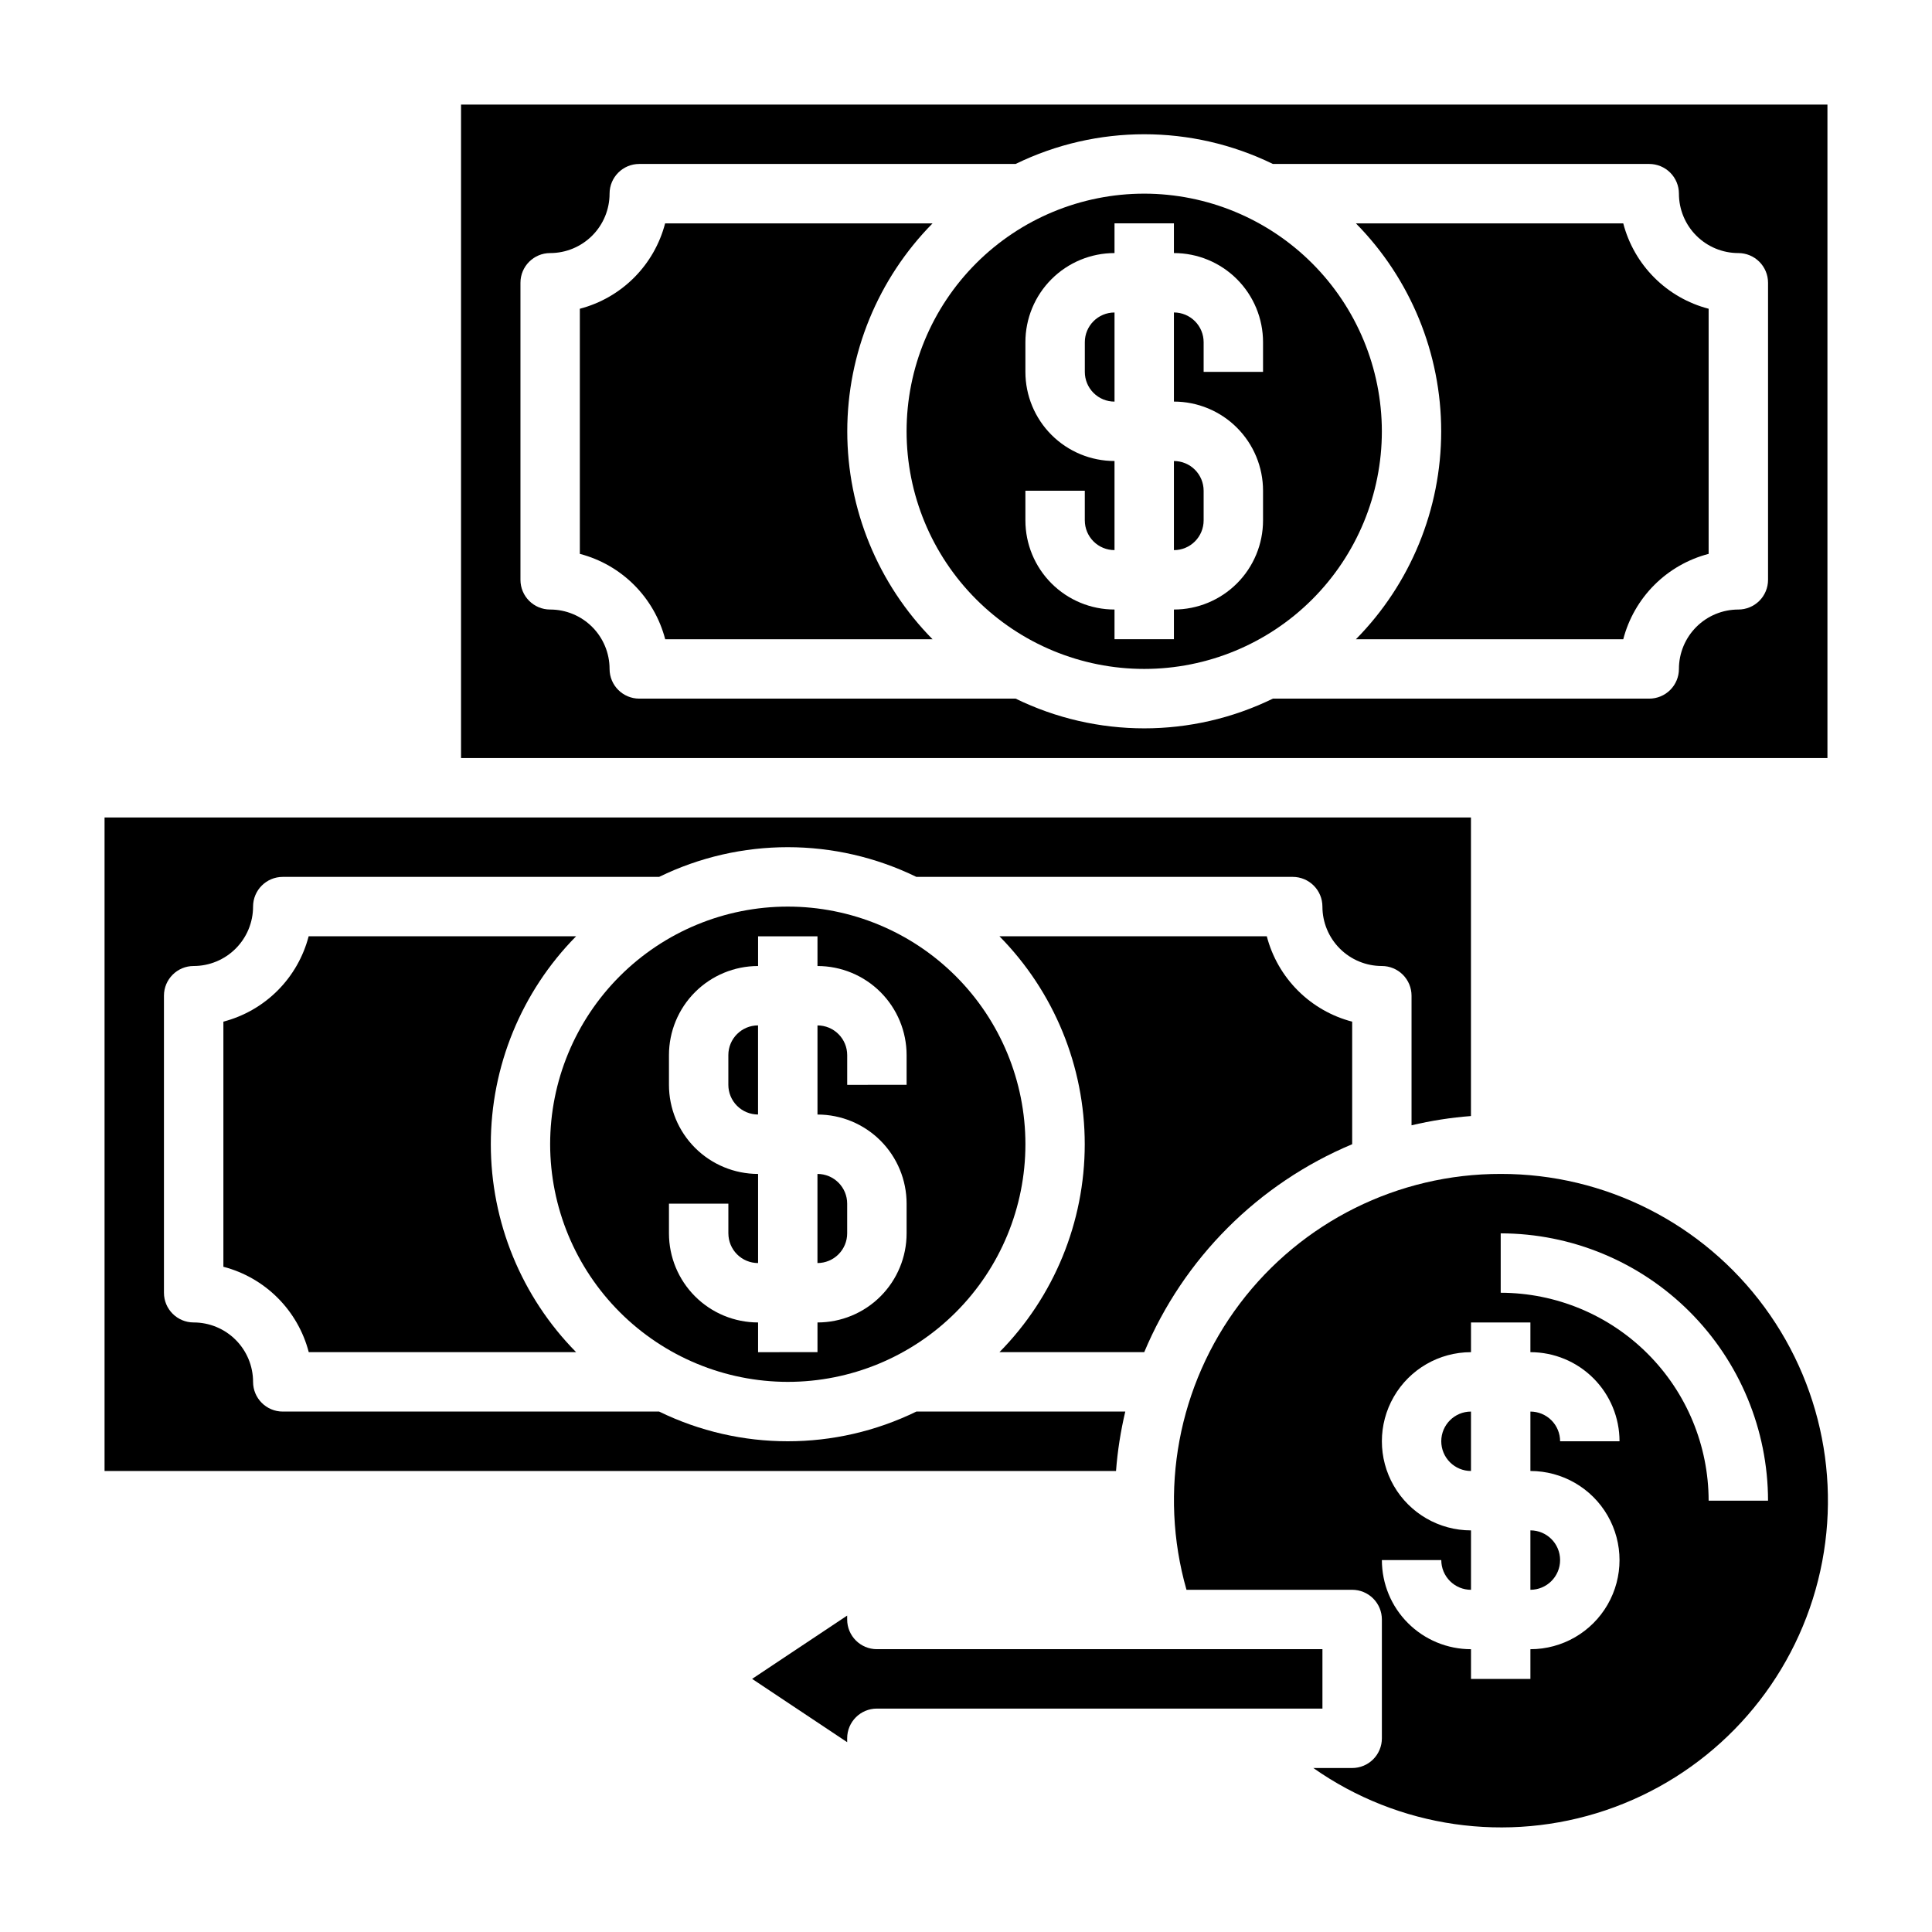 <?xml version="1.0" encoding="UTF-8"?>
<!-- Uploaded to: SVG Repo, www.svgrepo.com, Generator: SVG Repo Mixer Tools -->
<svg fill="#000000" width="800px" height="800px" version="1.1" viewBox="144 144 512 512" xmlns="http://www.w3.org/2000/svg">
 <g>
  <path d="m502.34 447.23v-32.48c-5.445-1.418-10.41-4.262-14.387-8.238-3.977-3.977-6.82-8.941-8.238-14.387h-70.848c14.48 14.688 22.602 34.48 22.602 55.105s-8.121 40.418-22.602 55.105h38.367c10.434-24.883 30.223-44.672 55.105-55.105z"/>
  <path d="m296.65 392.12h-70.852c-1.414 5.441-4.254 10.406-8.227 14.383-3.973 3.977-8.934 6.82-14.371 8.242v64.961c5.441 1.418 10.406 4.262 14.383 8.238 3.977 3.977 6.824 8.941 8.238 14.387h70.852c-14.484-14.688-22.602-34.48-22.602-55.105s8.117-40.418 22.602-55.105z"/>
  <path d="m494.46 581.05h-118.08c-4.348 0-7.871-3.523-7.871-7.871v-1.031l-25.191 16.773 25.191 16.777v-1.031c0-4.348 3.523-7.871 7.871-7.871h118.08z"/>
  <path d="m525.95 525.95c0 2.09 0.832 4.09 2.309 5.566 1.477 1.477 3.477 2.309 5.566 2.309v-15.746c-4.348 0-7.875 3.523-7.875 7.871z"/>
  <path d="m442.21 518.08h-55.363c-21.512 10.496-46.66 10.496-68.172 0h-99.738c-4.348 0-7.871-3.523-7.871-7.871 0-4.176-1.66-8.18-4.613-11.133-2.949-2.953-6.957-4.613-11.133-4.613-4.348 0-7.871-3.523-7.871-7.871v-78.719c0-4.348 3.523-7.871 7.871-7.871 4.176 0 8.184-1.66 11.133-4.613 2.953-2.953 4.613-6.957 4.613-11.133 0-4.348 3.523-7.871 7.871-7.871h99.738c21.512-10.496 46.66-10.496 68.172 0h99.738c2.09 0 4.09 0.828 5.566 2.305s2.305 3.481 2.305 5.566c0 4.176 1.66 8.18 4.613 11.133s6.957 4.613 11.133 4.613c2.086 0 4.09 0.828 5.566 2.305 1.477 1.477 2.305 3.477 2.305 5.566v34.344c5.176-1.227 10.441-2.051 15.746-2.453v-79.125h-362.11v173.19h268.05c0.402-5.305 1.227-10.57 2.453-15.746z"/>
  <path d="m549.57 565.31c4.348 0 7.871-3.527 7.871-7.875s-3.523-7.871-7.871-7.871z"/>
  <path d="m352.77 510.21c16.703 0 32.723-6.637 44.531-18.445 11.812-11.809 18.445-27.828 18.445-44.531s-6.633-32.719-18.445-44.531c-11.809-11.809-27.828-18.445-44.531-18.445s-32.719 6.637-44.531 18.445c-11.809 11.812-18.445 27.828-18.445 44.531 0.02 16.695 6.66 32.703 18.469 44.512 11.805 11.805 27.812 18.445 44.508 18.465zm-31.488-47.23h15.742v7.871h0.004c0 2.086 0.828 4.09 2.305 5.566 1.477 1.477 3.477 2.305 5.566 2.305v-23.617c-6.262 0-12.27-2.488-16.699-6.914-4.43-4.43-6.918-10.438-6.918-16.699v-7.875c0-6.262 2.488-12.27 6.918-16.699 4.43-4.426 10.438-6.914 16.699-6.914v-7.875h15.742v7.875c6.266 0 12.273 2.488 16.699 6.914 4.43 4.43 6.918 10.438 6.918 16.699v7.871l-15.742 0.004v-7.875c0-2.086-0.832-4.09-2.309-5.566s-3.477-2.305-5.566-2.305v23.617c6.266 0 12.273 2.488 16.699 6.918 4.43 4.426 6.918 10.434 6.918 16.699v7.871c0 6.262-2.488 12.27-6.918 16.699-4.426 4.43-10.434 6.914-16.699 6.914v7.871l-15.742 0.004v-7.875c-6.262 0-12.27-2.484-16.699-6.914-4.43-4.43-6.918-10.438-6.918-16.699z"/>
  <path d="m368.51 470.85v-7.871c0-2.09-0.832-4.094-2.309-5.566-1.477-1.477-3.477-2.309-5.566-2.309v23.617c2.09 0 4.09-0.828 5.566-2.305 1.477-1.477 2.309-3.481 2.309-5.566z"/>
  <path d="m344.89 415.74c-4.348 0-7.871 3.523-7.871 7.871v7.875c0 2.086 0.828 4.09 2.305 5.566 1.477 1.473 3.477 2.305 5.566 2.305z"/>
  <path d="m574.18 203.2h-70.848c14.48 14.684 22.598 34.48 22.598 55.102 0 20.625-8.117 40.422-22.598 55.105h70.848c1.418-5.441 4.262-10.41 8.238-14.387 3.977-3.977 8.941-6.82 14.387-8.238v-64.961c-5.445-1.414-10.41-4.262-14.387-8.238-3.977-3.977-6.82-8.941-8.238-14.383z"/>
  <path d="m447.23 195.32c-16.703 0-32.719 6.637-44.531 18.445-11.809 11.812-18.445 27.832-18.445 44.531 0 16.703 6.637 32.723 18.445 44.531 11.812 11.812 27.828 18.445 44.531 18.445s32.723-6.633 44.531-18.445c11.809-11.809 18.445-27.828 18.445-44.531-0.02-16.695-6.66-32.703-18.465-44.508-11.809-11.809-27.816-18.449-44.512-18.469zm31.488 47.23-15.742 0.004v-7.871c0-2.09-0.832-4.09-2.309-5.566-1.477-1.477-3.477-2.309-5.566-2.309v23.617c6.266 0 12.27 2.488 16.699 6.918 4.43 4.43 6.918 10.434 6.918 16.699v7.871c0 6.262-2.488 12.27-6.918 16.699-4.43 4.43-10.434 6.918-16.699 6.918v7.871h-15.742v-7.871c-6.266 0-12.27-2.488-16.699-6.918-4.43-4.43-6.918-10.438-6.918-16.699v-7.871h15.742v7.871h0.004c0 2.09 0.828 4.09 2.305 5.566 1.477 1.477 3.477 2.305 5.566 2.305v-23.613c-6.266 0-12.27-2.488-16.699-6.918-4.43-4.43-6.918-10.438-6.918-16.699v-7.871c0-6.266 2.488-12.273 6.918-16.699 4.43-4.43 10.434-6.918 16.699-6.918v-7.871h15.742v7.871c6.266 0 12.27 2.488 16.699 6.918 4.43 4.426 6.918 10.434 6.918 16.699z"/>
  <path d="m431.49 234.69v7.871c0 2.086 0.828 4.09 2.305 5.566 1.477 1.477 3.477 2.305 5.566 2.305v-23.617c-4.348 0-7.871 3.527-7.871 7.875z"/>
  <path d="m455.1 289.79c2.09 0 4.09-0.828 5.566-2.305 1.477-1.477 2.309-3.477 2.309-5.566v-7.871c0-2.09-0.832-4.09-2.309-5.566-1.477-1.477-3.477-2.305-5.566-2.305z"/>
  <path d="m266.18 171.71v173.18h362.11v-173.18zm346.37 125.95c0 2.086-0.828 4.09-2.305 5.566-1.477 1.473-3.481 2.305-5.566 2.305-4.176 0-8.18 1.656-11.133 4.609-2.953 2.953-4.613 6.957-4.613 11.133 0 2.09-0.828 4.09-2.305 5.566-1.477 1.477-3.477 2.305-5.566 2.305h-99.738c-21.512 10.5-46.66 10.5-68.172 0h-99.738c-4.348 0-7.871-3.523-7.871-7.871 0-4.176-1.66-8.18-4.613-11.133s-6.957-4.609-11.133-4.609c-4.348 0-7.871-3.523-7.871-7.871v-78.723c0-4.348 3.523-7.871 7.871-7.871 4.176 0 8.18-1.66 11.133-4.613 2.953-2.949 4.613-6.957 4.613-11.133 0-4.348 3.523-7.871 7.871-7.871h99.738c21.512-10.496 46.66-10.496 68.172 0h99.738c2.09 0 4.09 0.832 5.566 2.305 1.477 1.477 2.305 3.481 2.305 5.566 0 4.176 1.66 8.184 4.613 11.133 2.953 2.953 6.957 4.613 11.133 4.613 2.086 0 4.09 0.828 5.566 2.305 1.477 1.477 2.305 3.481 2.305 5.566z"/>
  <path d="m391.11 203.2h-70.848c-1.414 5.438-4.254 10.402-8.227 14.379s-8.934 6.824-14.371 8.242v64.961c5.441 1.418 10.406 4.262 14.383 8.238 3.977 3.977 6.82 8.945 8.238 14.387h70.848c-14.48-14.684-22.598-34.48-22.598-55.105 0-20.621 8.117-40.418 22.598-55.102z"/>
  <path d="m541.7 455.1c-27.152-0.035-52.742 12.684-69.113 34.344-16.367 21.664-21.609 49.758-14.156 75.867h43.91c2.086 0 4.09 0.828 5.566 2.305 1.477 1.477 2.305 3.477 2.305 5.566v31.488c0 2.086-0.828 4.09-2.305 5.566-1.477 1.477-3.481 2.305-5.566 2.305h-10.297c22.59 15.875 51.395 20.023 77.547 11.172 26.152-8.852 46.516-29.641 54.82-55.973 8.305-26.332 3.555-55.047-12.785-77.301-16.344-22.254-42.316-35.379-69.926-35.34zm-15.746 102.34c0 2.09 0.832 4.09 2.309 5.566 1.477 1.477 3.477 2.309 5.566 2.309v-15.746c-8.438 0-16.234-4.5-20.453-11.809-4.219-7.305-4.219-16.309 0-23.613 4.219-7.309 12.016-11.809 20.453-11.809v-7.875h15.742v7.875c6.266 0 12.27 2.488 16.699 6.914 4.43 4.43 6.918 10.438 6.918 16.699h-15.746c0-2.086-0.828-4.09-2.305-5.566-1.477-1.473-3.477-2.305-5.566-2.305v15.746c8.438 0 16.234 4.5 20.453 11.809 4.219 7.305 4.219 16.309 0 23.613-4.219 7.309-12.016 11.809-20.453 11.809v7.871h-15.742v-7.871c-6.266 0-12.273-2.488-16.699-6.918-4.43-4.426-6.918-10.434-6.918-16.699zm70.848-15.742h0.004c-0.02-14.609-5.828-28.617-16.16-38.945-10.328-10.332-24.336-16.141-38.945-16.16v-15.742c18.781 0.023 36.789 7.492 50.07 20.773 13.281 13.285 20.754 31.289 20.777 50.074z"/>
 </g>
</svg>